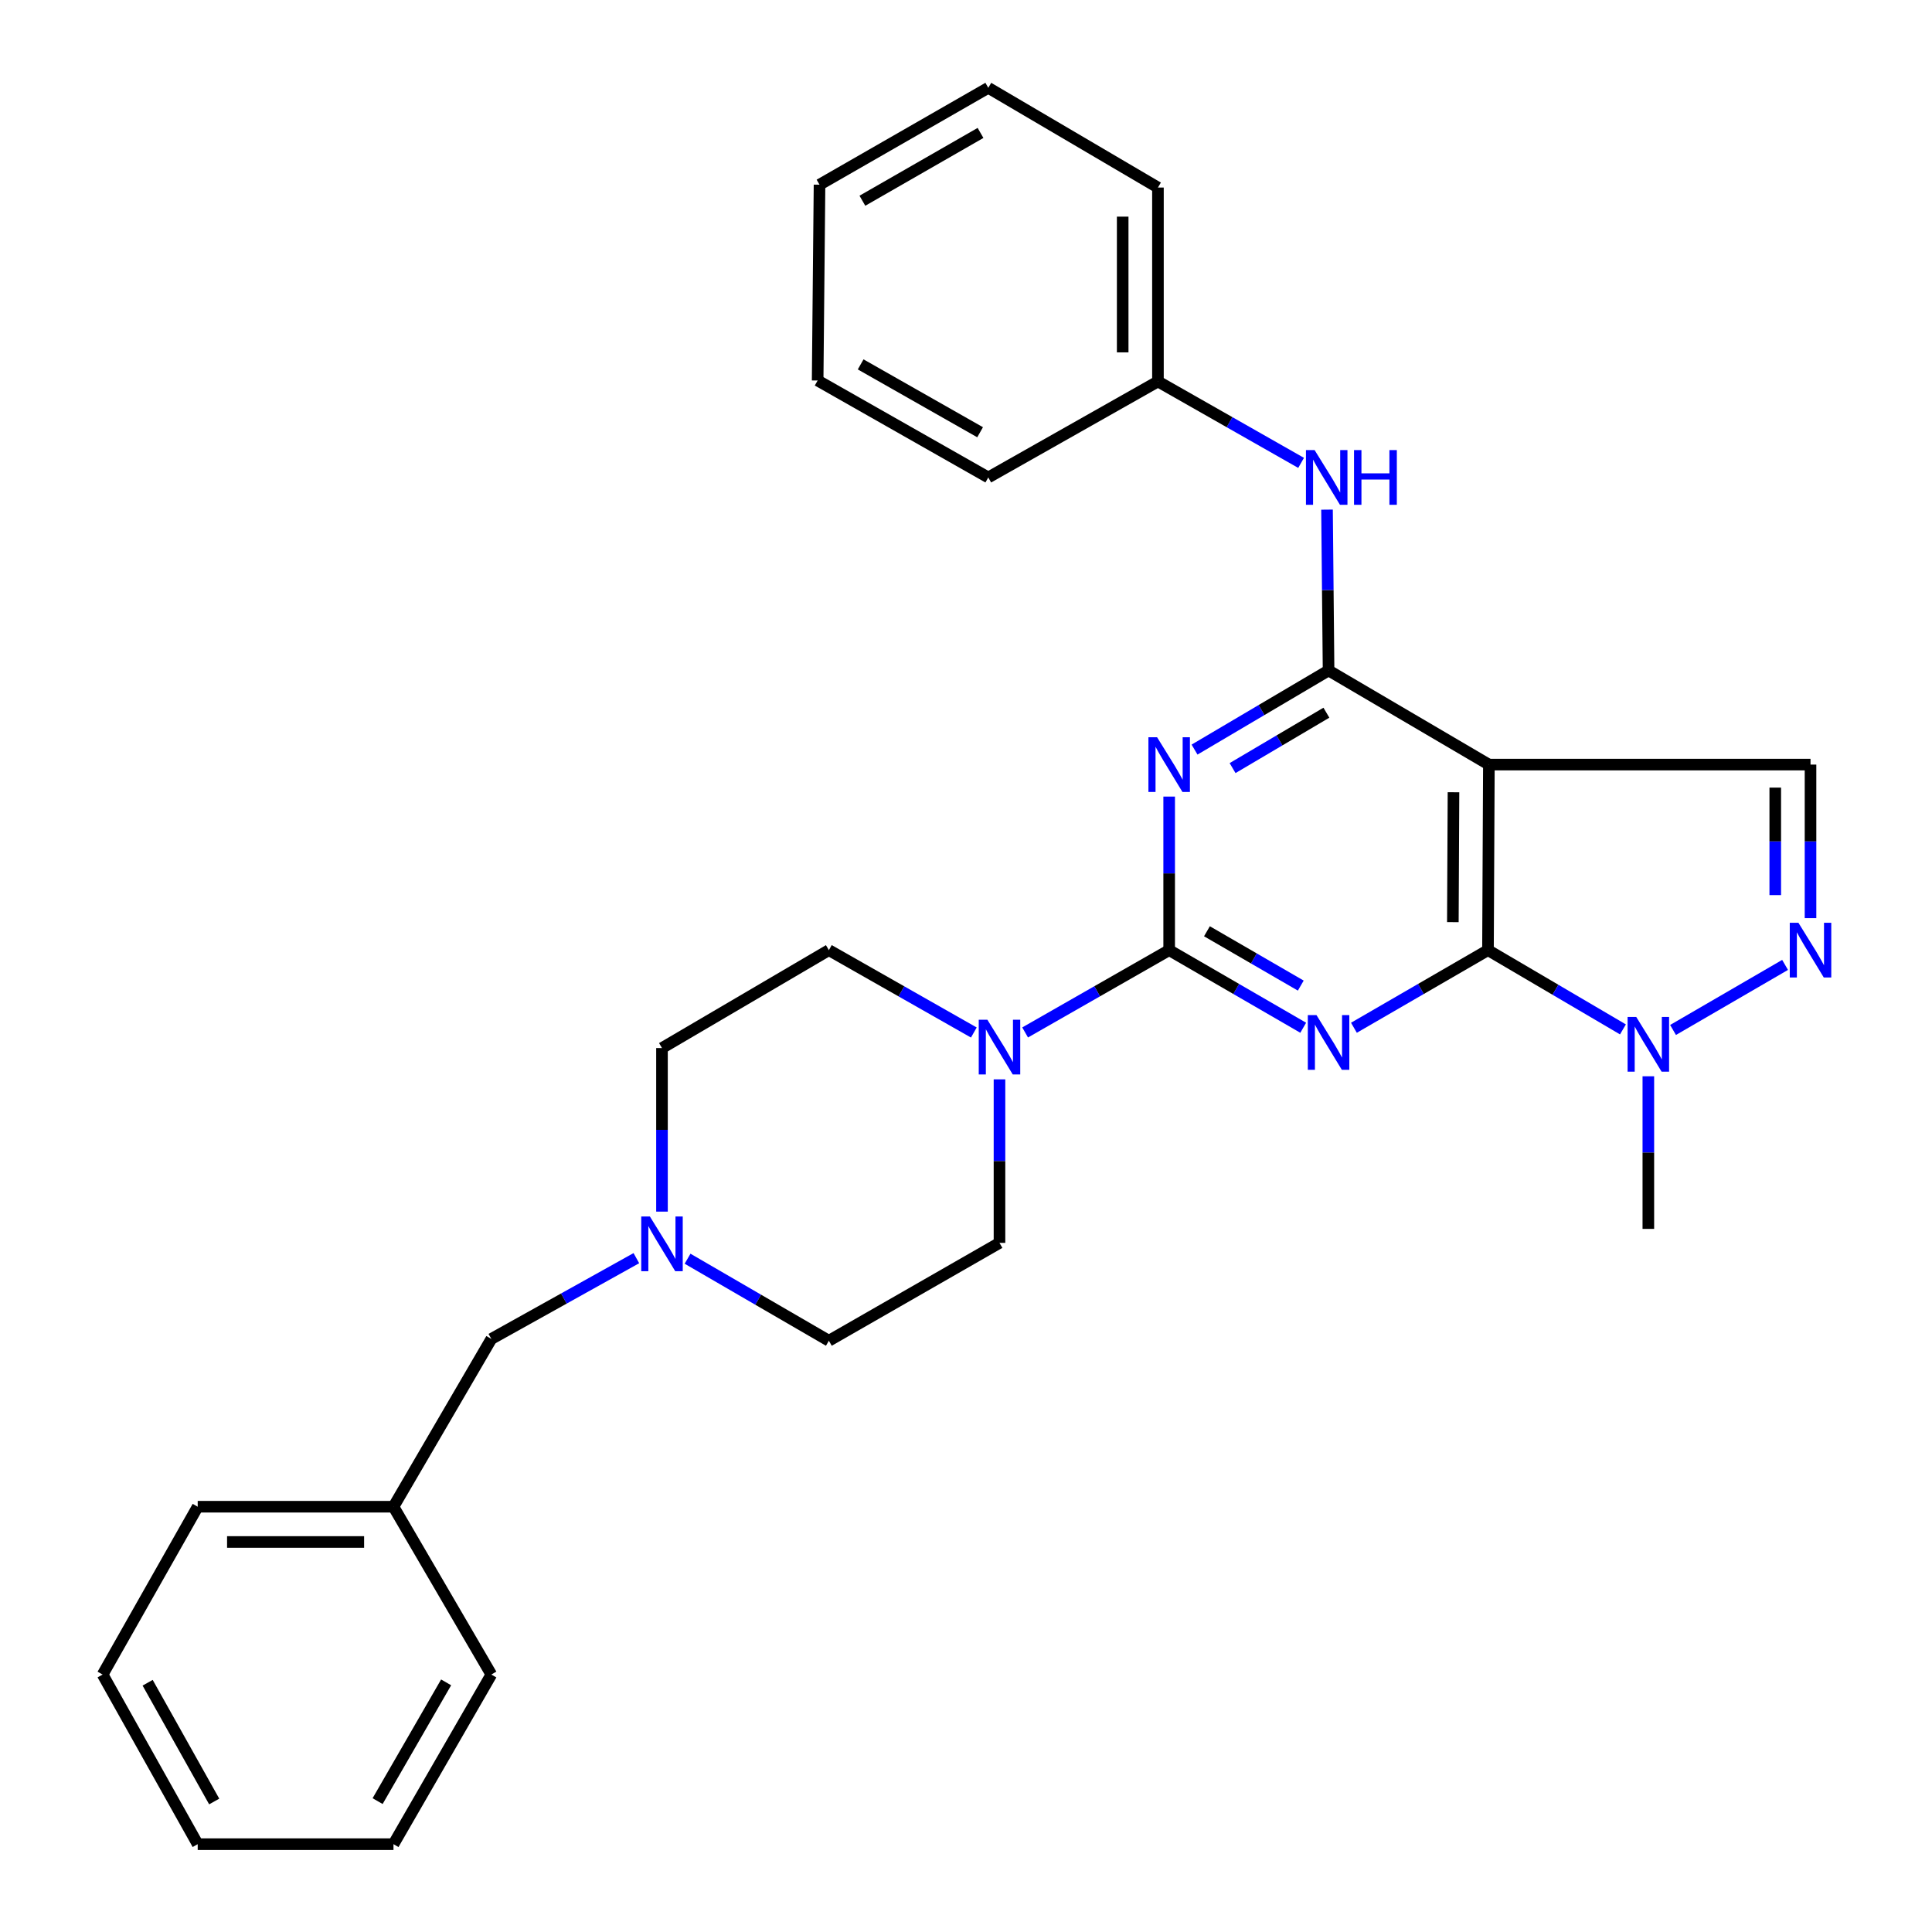 <?xml version='1.0' encoding='iso-8859-1'?>
<svg version='1.1' baseProfile='full'
              xmlns='http://www.w3.org/2000/svg'
                      xmlns:rdkit='http://www.rdkit.org/xml'
                      xmlns:xlink='http://www.w3.org/1999/xlink'
                  xml:space='preserve'
width='1000px' height='1000px' viewBox='0 0 1000 1000'>
<!-- END OF HEADER -->
<rect style='opacity:1.0;fill:#FFFFFF;stroke:none' width='1000' height='1000' x='0' y='0'> </rect>
<path class='bond-0' d='M 674.54,531.964 L 639.85,511.876' style='fill:none;fill-rule:evenodd;stroke:#0000FF;stroke-width:6px;stroke-linecap:butt;stroke-linejoin:miter;stroke-opacity:1' />
<path class='bond-0' d='M 639.85,511.876 L 605.16,491.787' style='fill:none;fill-rule:evenodd;stroke:#000000;stroke-width:6px;stroke-linecap:butt;stroke-linejoin:miter;stroke-opacity:1' />
<path class='bond-0' d='M 673.279,510.144 L 648.996,496.082' style='fill:none;fill-rule:evenodd;stroke:#0000FF;stroke-width:6px;stroke-linecap:butt;stroke-linejoin:miter;stroke-opacity:1' />
<path class='bond-0' d='M 648.996,496.082 L 624.713,482.02' style='fill:none;fill-rule:evenodd;stroke:#000000;stroke-width:6px;stroke-linecap:butt;stroke-linejoin:miter;stroke-opacity:1' />
<path class='bond-1' d='M 700.787,531.965 L 735.482,511.876' style='fill:none;fill-rule:evenodd;stroke:#0000FF;stroke-width:6px;stroke-linecap:butt;stroke-linejoin:miter;stroke-opacity:1' />
<path class='bond-1' d='M 735.482,511.876 L 770.177,491.787' style='fill:none;fill-rule:evenodd;stroke:#000000;stroke-width:6px;stroke-linecap:butt;stroke-linejoin:miter;stroke-opacity:1' />
<path class='bond-2' d='M 605.16,491.787 L 605.16,452.048' style='fill:none;fill-rule:evenodd;stroke:#000000;stroke-width:6px;stroke-linecap:butt;stroke-linejoin:miter;stroke-opacity:1' />
<path class='bond-2' d='M 605.16,452.048 L 605.16,412.309' style='fill:none;fill-rule:evenodd;stroke:#0000FF;stroke-width:6px;stroke-linecap:butt;stroke-linejoin:miter;stroke-opacity:1' />
<path class='bond-7' d='M 605.16,491.787 L 567.881,513.091' style='fill:none;fill-rule:evenodd;stroke:#000000;stroke-width:6px;stroke-linecap:butt;stroke-linejoin:miter;stroke-opacity:1' />
<path class='bond-7' d='M 567.881,513.091 L 530.602,534.394' style='fill:none;fill-rule:evenodd;stroke:#0000FF;stroke-width:6px;stroke-linecap:butt;stroke-linejoin:miter;stroke-opacity:1' />
<path class='bond-3' d='M 770.177,491.787 L 770.644,395.748' style='fill:none;fill-rule:evenodd;stroke:#000000;stroke-width:6px;stroke-linecap:butt;stroke-linejoin:miter;stroke-opacity:1' />
<path class='bond-3' d='M 751.997,477.293 L 752.323,410.065' style='fill:none;fill-rule:evenodd;stroke:#000000;stroke-width:6px;stroke-linecap:butt;stroke-linejoin:miter;stroke-opacity:1' />
<path class='bond-6' d='M 770.177,491.787 L 805.104,512.301' style='fill:none;fill-rule:evenodd;stroke:#000000;stroke-width:6px;stroke-linecap:butt;stroke-linejoin:miter;stroke-opacity:1' />
<path class='bond-6' d='M 805.104,512.301 L 840.031,532.815' style='fill:none;fill-rule:evenodd;stroke:#0000FF;stroke-width:6px;stroke-linecap:butt;stroke-linejoin:miter;stroke-opacity:1' />
<path class='bond-30' d='M 618.296,387.991 L 652.98,367.51' style='fill:none;fill-rule:evenodd;stroke:#0000FF;stroke-width:6px;stroke-linecap:butt;stroke-linejoin:miter;stroke-opacity:1' />
<path class='bond-30' d='M 652.98,367.51 L 687.664,347.028' style='fill:none;fill-rule:evenodd;stroke:#000000;stroke-width:6px;stroke-linecap:butt;stroke-linejoin:miter;stroke-opacity:1' />
<path class='bond-30' d='M 637.981,397.562 L 662.26,383.225' style='fill:none;fill-rule:evenodd;stroke:#0000FF;stroke-width:6px;stroke-linecap:butt;stroke-linejoin:miter;stroke-opacity:1' />
<path class='bond-30' d='M 662.26,383.225 L 686.539,368.888' style='fill:none;fill-rule:evenodd;stroke:#000000;stroke-width:6px;stroke-linecap:butt;stroke-linejoin:miter;stroke-opacity:1' />
<path class='bond-4' d='M 770.644,395.748 L 687.664,347.028' style='fill:none;fill-rule:evenodd;stroke:#000000;stroke-width:6px;stroke-linecap:butt;stroke-linejoin:miter;stroke-opacity:1' />
<path class='bond-8' d='M 770.644,395.748 L 937.121,395.748' style='fill:none;fill-rule:evenodd;stroke:#000000;stroke-width:6px;stroke-linecap:butt;stroke-linejoin:miter;stroke-opacity:1' />
<path class='bond-9' d='M 687.664,347.028 L 687.262,305.406' style='fill:none;fill-rule:evenodd;stroke:#000000;stroke-width:6px;stroke-linecap:butt;stroke-linejoin:miter;stroke-opacity:1' />
<path class='bond-9' d='M 687.262,305.406 L 686.861,263.783' style='fill:none;fill-rule:evenodd;stroke:#0000FF;stroke-width:6px;stroke-linecap:butt;stroke-linejoin:miter;stroke-opacity:1' />
<path class='bond-5' d='M 923.954,499.434 L 865.964,533.111' style='fill:none;fill-rule:evenodd;stroke:#0000FF;stroke-width:6px;stroke-linecap:butt;stroke-linejoin:miter;stroke-opacity:1' />
<path class='bond-29' d='M 937.121,475.226 L 937.121,435.487' style='fill:none;fill-rule:evenodd;stroke:#0000FF;stroke-width:6px;stroke-linecap:butt;stroke-linejoin:miter;stroke-opacity:1' />
<path class='bond-29' d='M 937.121,435.487 L 937.121,395.748' style='fill:none;fill-rule:evenodd;stroke:#000000;stroke-width:6px;stroke-linecap:butt;stroke-linejoin:miter;stroke-opacity:1' />
<path class='bond-29' d='M 918.871,463.304 L 918.871,435.487' style='fill:none;fill-rule:evenodd;stroke:#0000FF;stroke-width:6px;stroke-linecap:butt;stroke-linejoin:miter;stroke-opacity:1' />
<path class='bond-29' d='M 918.871,435.487 L 918.871,407.669' style='fill:none;fill-rule:evenodd;stroke:#000000;stroke-width:6px;stroke-linecap:butt;stroke-linejoin:miter;stroke-opacity:1' />
<path class='bond-17' d='M 853.178,557.085 L 853.178,596.577' style='fill:none;fill-rule:evenodd;stroke:#0000FF;stroke-width:6px;stroke-linecap:butt;stroke-linejoin:miter;stroke-opacity:1' />
<path class='bond-17' d='M 853.178,596.577 L 853.178,636.07' style='fill:none;fill-rule:evenodd;stroke:#000000;stroke-width:6px;stroke-linecap:butt;stroke-linejoin:miter;stroke-opacity:1' />
<path class='bond-11' d='M 517.333,558.67 L 517.333,600.99' style='fill:none;fill-rule:evenodd;stroke:#0000FF;stroke-width:6px;stroke-linecap:butt;stroke-linejoin:miter;stroke-opacity:1' />
<path class='bond-11' d='M 517.333,600.99 L 517.333,643.309' style='fill:none;fill-rule:evenodd;stroke:#000000;stroke-width:6px;stroke-linecap:butt;stroke-linejoin:miter;stroke-opacity:1' />
<path class='bond-12' d='M 504.054,534.43 L 466.537,513.109' style='fill:none;fill-rule:evenodd;stroke:#0000FF;stroke-width:6px;stroke-linecap:butt;stroke-linejoin:miter;stroke-opacity:1' />
<path class='bond-12' d='M 466.537,513.109 L 429.02,491.787' style='fill:none;fill-rule:evenodd;stroke:#000000;stroke-width:6px;stroke-linecap:butt;stroke-linejoin:miter;stroke-opacity:1' />
<path class='bond-16' d='M 673.448,239.588 L 636.399,218.515' style='fill:none;fill-rule:evenodd;stroke:#0000FF;stroke-width:6px;stroke-linecap:butt;stroke-linejoin:miter;stroke-opacity:1' />
<path class='bond-16' d='M 636.399,218.515 L 599.35,197.443' style='fill:none;fill-rule:evenodd;stroke:#000000;stroke-width:6px;stroke-linecap:butt;stroke-linejoin:miter;stroke-opacity:1' />
<path class='bond-10' d='M 342.643,627.132 L 342.643,584.803' style='fill:none;fill-rule:evenodd;stroke:#0000FF;stroke-width:6px;stroke-linecap:butt;stroke-linejoin:miter;stroke-opacity:1' />
<path class='bond-10' d='M 342.643,584.803 L 342.643,542.474' style='fill:none;fill-rule:evenodd;stroke:#000000;stroke-width:6px;stroke-linecap:butt;stroke-linejoin:miter;stroke-opacity:1' />
<path class='bond-13' d='M 329.376,651.218 L 291.848,672.125' style='fill:none;fill-rule:evenodd;stroke:#0000FF;stroke-width:6px;stroke-linecap:butt;stroke-linejoin:miter;stroke-opacity:1' />
<path class='bond-13' d='M 291.848,672.125 L 254.32,693.032' style='fill:none;fill-rule:evenodd;stroke:#000000;stroke-width:6px;stroke-linecap:butt;stroke-linejoin:miter;stroke-opacity:1' />
<path class='bond-31' d='M 355.88,651.51 L 392.45,672.737' style='fill:none;fill-rule:evenodd;stroke:#0000FF;stroke-width:6px;stroke-linecap:butt;stroke-linejoin:miter;stroke-opacity:1' />
<path class='bond-31' d='M 392.45,672.737 L 429.02,693.965' style='fill:none;fill-rule:evenodd;stroke:#000000;stroke-width:6px;stroke-linecap:butt;stroke-linejoin:miter;stroke-opacity:1' />
<path class='bond-14' d='M 517.333,643.309 L 429.02,693.965' style='fill:none;fill-rule:evenodd;stroke:#000000;stroke-width:6px;stroke-linecap:butt;stroke-linejoin:miter;stroke-opacity:1' />
<path class='bond-15' d='M 429.02,491.787 L 342.643,542.474' style='fill:none;fill-rule:evenodd;stroke:#000000;stroke-width:6px;stroke-linecap:butt;stroke-linejoin:miter;stroke-opacity:1' />
<path class='bond-18' d='M 254.32,693.032 L 203.664,779.875' style='fill:none;fill-rule:evenodd;stroke:#000000;stroke-width:6px;stroke-linecap:butt;stroke-linejoin:miter;stroke-opacity:1' />
<path class='bond-19' d='M 599.35,197.443 L 599.35,97.074' style='fill:none;fill-rule:evenodd;stroke:#000000;stroke-width:6px;stroke-linecap:butt;stroke-linejoin:miter;stroke-opacity:1' />
<path class='bond-19' d='M 581.1,182.388 L 581.1,112.129' style='fill:none;fill-rule:evenodd;stroke:#000000;stroke-width:6px;stroke-linecap:butt;stroke-linejoin:miter;stroke-opacity:1' />
<path class='bond-20' d='M 599.35,197.443 L 511.534,247.126' style='fill:none;fill-rule:evenodd;stroke:#000000;stroke-width:6px;stroke-linecap:butt;stroke-linejoin:miter;stroke-opacity:1' />
<path class='bond-21' d='M 203.664,779.875 L 102.331,779.875' style='fill:none;fill-rule:evenodd;stroke:#000000;stroke-width:6px;stroke-linecap:butt;stroke-linejoin:miter;stroke-opacity:1' />
<path class='bond-21' d='M 188.464,798.126 L 117.531,798.126' style='fill:none;fill-rule:evenodd;stroke:#000000;stroke-width:6px;stroke-linecap:butt;stroke-linejoin:miter;stroke-opacity:1' />
<path class='bond-22' d='M 203.664,779.875 L 254.32,866.739' style='fill:none;fill-rule:evenodd;stroke:#000000;stroke-width:6px;stroke-linecap:butt;stroke-linejoin:miter;stroke-opacity:1' />
<path class='bond-26' d='M 599.35,97.074 L 511.534,45.455' style='fill:none;fill-rule:evenodd;stroke:#000000;stroke-width:6px;stroke-linecap:butt;stroke-linejoin:miter;stroke-opacity:1' />
<path class='bond-23' d='M 511.534,247.126 L 423.21,196.946' style='fill:none;fill-rule:evenodd;stroke:#000000;stroke-width:6px;stroke-linecap:butt;stroke-linejoin:miter;stroke-opacity:1' />
<path class='bond-23' d='M 507.301,223.73 L 445.474,188.604' style='fill:none;fill-rule:evenodd;stroke:#000000;stroke-width:6px;stroke-linecap:butt;stroke-linejoin:miter;stroke-opacity:1' />
<path class='bond-24' d='M 102.331,779.875 L 53.115,866.739' style='fill:none;fill-rule:evenodd;stroke:#000000;stroke-width:6px;stroke-linecap:butt;stroke-linejoin:miter;stroke-opacity:1' />
<path class='bond-25' d='M 254.32,866.739 L 203.664,954.545' style='fill:none;fill-rule:evenodd;stroke:#000000;stroke-width:6px;stroke-linecap:butt;stroke-linejoin:miter;stroke-opacity:1' />
<path class='bond-25' d='M 230.913,870.79 L 195.453,932.254' style='fill:none;fill-rule:evenodd;stroke:#000000;stroke-width:6px;stroke-linecap:butt;stroke-linejoin:miter;stroke-opacity:1' />
<path class='bond-27' d='M 423.21,196.946 L 424.184,95.594' style='fill:none;fill-rule:evenodd;stroke:#000000;stroke-width:6px;stroke-linecap:butt;stroke-linejoin:miter;stroke-opacity:1' />
<path class='bond-33' d='M 53.115,866.739 L 102.331,954.545' style='fill:none;fill-rule:evenodd;stroke:#000000;stroke-width:6px;stroke-linecap:butt;stroke-linejoin:miter;stroke-opacity:1' />
<path class='bond-33' d='M 76.418,870.986 L 110.869,932.451' style='fill:none;fill-rule:evenodd;stroke:#000000;stroke-width:6px;stroke-linecap:butt;stroke-linejoin:miter;stroke-opacity:1' />
<path class='bond-28' d='M 203.664,954.545 L 102.331,954.545' style='fill:none;fill-rule:evenodd;stroke:#000000;stroke-width:6px;stroke-linecap:butt;stroke-linejoin:miter;stroke-opacity:1' />
<path class='bond-32' d='M 511.534,45.455 L 424.184,95.594' style='fill:none;fill-rule:evenodd;stroke:#000000;stroke-width:6px;stroke-linecap:butt;stroke-linejoin:miter;stroke-opacity:1' />
<path class='bond-32' d='M 507.517,68.804 L 446.372,103.901' style='fill:none;fill-rule:evenodd;stroke:#000000;stroke-width:6px;stroke-linecap:butt;stroke-linejoin:miter;stroke-opacity:1' />
<path  class='atom-0' d='M 681.404 525.404
L 690.684 540.404
Q 691.604 541.884, 693.084 544.564
Q 694.564 547.244, 694.644 547.404
L 694.644 525.404
L 698.404 525.404
L 698.404 553.724
L 694.524 553.724
L 684.564 537.324
Q 683.404 535.404, 682.164 533.204
Q 680.964 531.004, 680.604 530.324
L 680.604 553.724
L 676.924 553.724
L 676.924 525.404
L 681.404 525.404
' fill='#0000FF'/>
<path  class='atom-3' d='M 598.9 381.588
L 608.18 396.588
Q 609.1 398.068, 610.58 400.748
Q 612.06 403.428, 612.14 403.588
L 612.14 381.588
L 615.9 381.588
L 615.9 409.908
L 612.02 409.908
L 602.06 393.508
Q 600.9 391.588, 599.66 389.388
Q 598.46 387.188, 598.1 386.508
L 598.1 409.908
L 594.42 409.908
L 594.42 381.588
L 598.9 381.588
' fill='#0000FF'/>
<path  class='atom-6' d='M 930.861 477.627
L 940.141 492.627
Q 941.061 494.107, 942.541 496.787
Q 944.021 499.467, 944.101 499.627
L 944.101 477.627
L 947.861 477.627
L 947.861 505.947
L 943.981 505.947
L 934.021 489.547
Q 932.861 487.627, 931.621 485.427
Q 930.421 483.227, 930.061 482.547
L 930.061 505.947
L 926.381 505.947
L 926.381 477.627
L 930.861 477.627
' fill='#0000FF'/>
<path  class='atom-7' d='M 846.918 526.377
L 856.198 541.377
Q 857.118 542.857, 858.598 545.537
Q 860.078 548.217, 860.158 548.377
L 860.158 526.377
L 863.918 526.377
L 863.918 554.697
L 860.038 554.697
L 850.078 538.297
Q 848.918 536.377, 847.678 534.177
Q 846.478 531.977, 846.118 531.297
L 846.118 554.697
L 842.438 554.697
L 842.438 526.377
L 846.918 526.377
' fill='#0000FF'/>
<path  class='atom-8' d='M 511.073 527.817
L 520.353 542.817
Q 521.273 544.297, 522.753 546.977
Q 524.233 549.657, 524.313 549.817
L 524.313 527.817
L 528.073 527.817
L 528.073 556.137
L 524.193 556.137
L 514.233 539.737
Q 513.073 537.817, 511.833 535.617
Q 510.633 533.417, 510.273 532.737
L 510.273 556.137
L 506.593 556.137
L 506.593 527.817
L 511.073 527.817
' fill='#0000FF'/>
<path  class='atom-10' d='M 680.441 232.966
L 689.721 247.966
Q 690.641 249.446, 692.121 252.126
Q 693.601 254.806, 693.681 254.966
L 693.681 232.966
L 697.441 232.966
L 697.441 261.286
L 693.561 261.286
L 683.601 244.886
Q 682.441 242.966, 681.201 240.766
Q 680.001 238.566, 679.641 237.886
L 679.641 261.286
L 675.961 261.286
L 675.961 232.966
L 680.441 232.966
' fill='#0000FF'/>
<path  class='atom-10' d='M 700.841 232.966
L 704.681 232.966
L 704.681 245.006
L 719.161 245.006
L 719.161 232.966
L 723.001 232.966
L 723.001 261.286
L 719.161 261.286
L 719.161 248.206
L 704.681 248.206
L 704.681 261.286
L 700.841 261.286
L 700.841 232.966
' fill='#0000FF'/>
<path  class='atom-11' d='M 336.383 629.666
L 345.663 644.666
Q 346.583 646.146, 348.063 648.826
Q 349.543 651.506, 349.623 651.666
L 349.623 629.666
L 353.383 629.666
L 353.383 657.986
L 349.503 657.986
L 339.543 641.586
Q 338.383 639.666, 337.143 637.466
Q 335.943 635.266, 335.583 634.586
L 335.583 657.986
L 331.903 657.986
L 331.903 629.666
L 336.383 629.666
' fill='#0000FF'/>
</svg>
